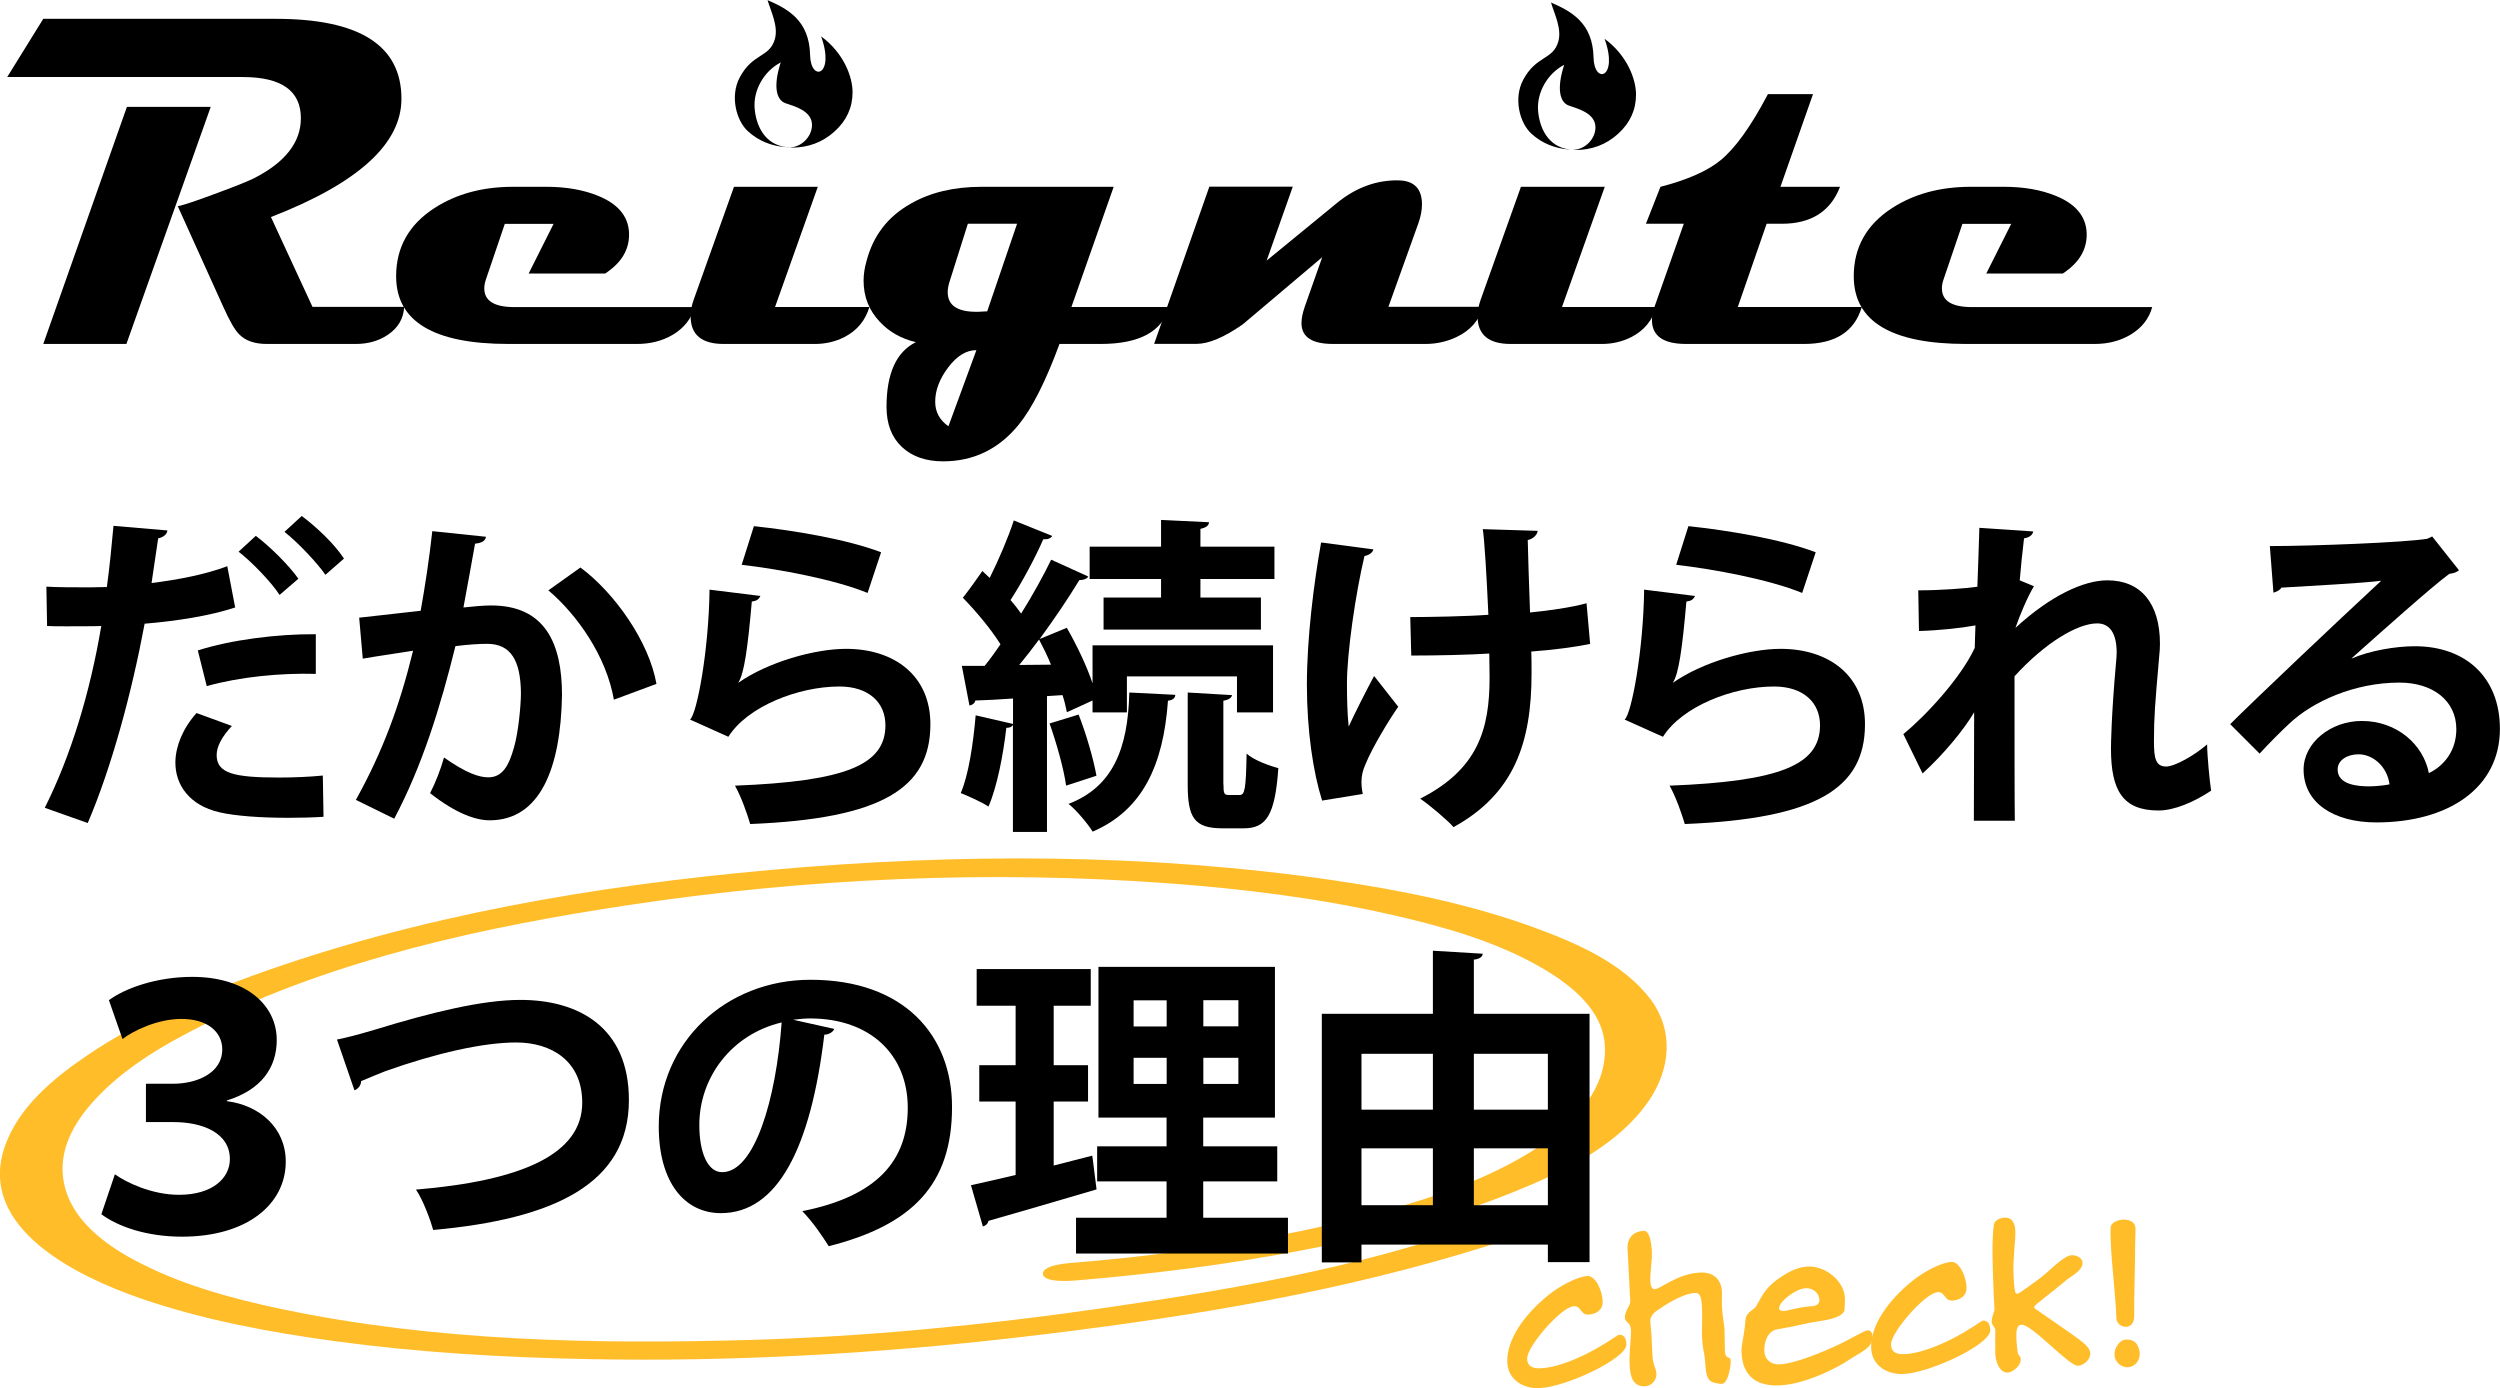 <?xml version="1.0" encoding="UTF-8"?>
<svg id="_レイヤー_2" data-name="レイヤー_2" xmlns="http://www.w3.org/2000/svg" viewBox="0 0 249.6 138.59">
  <defs>
    <style>
      .cls-1 {
        fill: #ffbd2a;
      }
    </style>
  </defs>
  <g id="_レイヤー_1-2" data-name="レイヤー_1">
    <g>
      <g>
        <path d="M40.35,30.65c-.06,1.15-.6,2.08-1.62,2.77-.92.62-1.99.92-3.21.92h-8.88c-1.22,0-2.14-.32-2.77-.97-.42-.42-.94-1.32-1.57-2.72l-4.55-10.06c.57-.11,1.88-.55,3.94-1.32,2-.74,3.25-1.25,3.76-1.52,3.06-1.58,4.59-3.57,4.59-5.95,0-2.74-1.94-4.11-5.81-4.11H.72L4.32,1.88h23.23c8.35,0,12.53,2.66,12.53,7.98,0,4.51-4.34,8.44-13.03,11.81l4.15,8.97h9.16ZM21.04,10.67l-8.42,23.67H4.32L12.67,10.67h8.37Z"/>
        <path d="M69.35,30.65c-.32,1.18-1.06,2.11-2.21,2.79-1.03.6-2.21.9-3.53.9h-12.85c-7.47,0-11.21-2.25-11.21-6.76,0-2.89,1.28-5.16,3.83-6.81,2.2-1.42,4.81-2.12,7.84-2.12h3.35c1.95,0,3.67.3,5.14.9,1.97.8,3,2.01,3.09,3.65.08,1.65-.71,3.01-2.38,4.11h-7.64l2.49-4.96h-4.87l-1.89,5.56c-.11.32-.16.62-.16.88,0,1.25,1,1.87,3,1.87h18Z"/>
        <g>
          <path d="M78.69,14.72c.05,0,.11,0,.16,0-.13,0-.26-.02-.39-.03.08,0,.15.03.23.04Z"/>
          <path d="M77.38,30.65l4.27-12h-8.37l-4.01,11.24c-.22.6-.32,1.16-.32,1.68,0,1.85,1.1,2.77,3.3,2.77h9.11c1.06,0,2.05-.23,2.95-.69,1.26-.65,2.09-1.65,2.49-3h-9.41Z"/>
          <path d="M78.46,14.68c-2.13-.27-2.99-2.16-3.12-3.9-.13-1.79.93-3.67,2.61-4.55-.79,2.43-.42,3.76.46,4.07.89.31,2.66.75,2.66,2.18,0,1.15-1.04,2.22-2.23,2.24.07,0,.13.02.19.02,1.68,0,3.11-.54,4.3-1.62,1.19-1.08,1.79-2.38,1.79-3.92s-.89-3.92-3.14-5.57c1.42,3.94-1.04,4.6-1.1,1.88-.07-3.5-2.26-4.63-4.25-5.5.38,1.24,1.09,2.63.73,3.9-.53,1.86-2.21,1.37-3.51,3.83-.98,1.85-.35,4.31.84,5.38,1.05.95,2.32,1.46,3.77,1.57Z"/>
        </g>
        <path d="M116.74,30.65c-.71,2.46-2.99,3.69-6.85,3.69h-4.11c-1.37,3.72-2.73,6.41-4.08,8.07-1.98,2.43-4.5,3.65-7.54,3.65-1.72,0-3.1-.48-4.12-1.44s-1.53-2.3-1.53-4c0-3.34.98-5.49,2.93-6.46-1.45-.34-2.64-1.01-3.58-2.01-1.09-1.14-1.64-2.51-1.64-4.13,0-.63.1-1.29.3-1.98.66-2.51,2.11-4.4,4.36-5.68,1.97-1.14,4.34-1.71,7.11-1.71h13.2l-4.22,12h9.78ZM97.47,34.96c-1,0-1.93.57-2.8,1.72s-1.3,2.29-1.3,3.43c0,1.02.44,1.83,1.32,2.45l2.79-7.59ZM101.54,22.34h-4.91l-1.85,5.86c-.11.35-.16.68-.16.97,0,1.31.95,1.96,2.86,1.96.12,0,.3,0,.54-.02.24-.02.42-.02.54-.02l2.98-8.74Z"/>
        <path d="M148.07,30.65c-.4,1.35-1.28,2.35-2.65,3-.97.46-2.01.69-3.11.69h-9.21c-2.11,0-3.16-.69-3.16-2.08,0-.46.11-1,.32-1.62l1.75-4.96-7.94,6.71c-1.86,1.29-3.39,1.94-4.59,1.94h-4.25l5.51-15.69h8.33l-2.61,7.38,7.04-5.77c1.91-1.55,3.98-2.3,6.21-2.24,1.51.06,2.26.86,2.26,2.4,0,.57-.12,1.21-.37,1.91l-2.98,8.31h9.44Z"/>
        <path d="M165.37,30.65c-.4,1.35-1.23,2.35-2.49,3-.91.46-1.89.69-2.95.69h-9.11c-2.2,0-3.3-.92-3.3-2.77,0-.52.11-1.08.32-1.68l4.01-11.24h8.37l-4.27,12h9.41ZM156.68,14.92c-2.13-.27-2.99-2.16-3.12-3.9-.13-1.79.93-3.67,2.61-4.55-.79,2.43-.42,3.76.46,4.07.89.31,2.66.75,2.66,2.18,0,1.15-1.04,2.22-2.23,2.24.07,0,.13.02.19.02,1.68,0,3.11-.54,4.3-1.62,1.19-1.08,1.79-2.38,1.79-3.92s-.89-3.92-3.14-5.57c1.42,3.94-1.04,4.6-1.1,1.88-.07-3.5-2.26-4.63-4.25-5.5.38,1.24,1.09,2.63.73,3.9-.53,1.86-2.21,1.37-3.51,3.83-.98,1.85-.35,4.31.84,5.38,1.05.95,2.32,1.46,3.77,1.57Z"/>
        <path d="M185.88,30.65c-.72,2.46-2.65,3.69-5.77,3.69h-11.77c-2.28,0-3.41-.8-3.41-2.4,0-.4.09-.83.25-1.29l2.93-8.31h-3.78l1.45-3.69c2.69-.69,4.69-1.58,6-2.65,1.48-1.21,3.05-3.41,4.73-6.6h4.5l-3.25,9.25h5.95c-.95,2.46-2.89,3.69-5.81,3.69h-1.52l-2.88,8.31h12.39Z"/>
        <path d="M214.88,30.65c-.32,1.18-1.06,2.11-2.21,2.79-1.03.6-2.21.9-3.53.9h-12.85c-7.47,0-11.21-2.25-11.21-6.76,0-2.89,1.28-5.16,3.83-6.81,2.2-1.42,4.81-2.12,7.84-2.12h3.35c1.95,0,3.67.3,5.14.9,1.97.8,3,2.01,3.09,3.65.08,1.65-.71,3.01-2.38,4.11h-7.64l2.49-4.96h-4.87l-1.89,5.56c-.11.32-.16.62-.16.88,0,1.25,1,1.87,3,1.87h18Z"/>
      </g>
      <path class="cls-1" d="M150.93,121.02c-12.84,5.11-26.7,7.54-40.3,9.51-6.56.95-12.13,1.61-18.48,2.2-5.75.53-11.52.88-17.29,1.05-15.54.44-31.46.13-46.73-3.08-5.09-1.07-10.25-2.48-14.85-4.97-2.82-1.52-5.86-3.82-6.76-7.05s.51-6.07,2.54-8.42c3.07-3.54,7.32-5.99,11.47-8.05,13.09-6.5,27.95-9.7,42.31-11.86,17.75-2.67,35.91-3.48,53.82-2.16,7.43.55,14.86,1.46,22.14,3.11,5.25,1.19,10.69,2.7,15.35,5.46,2.76,1.64,5.83,4.08,6.07,7.54.3,4.28-2.94,7.72-6.24,9.96-4.88,3.3-10.65,5.25-16.3,6.79-6.88,1.87-13.79,3.09-20.87,4.01-1.63.21-3.16.39-4.49.53-1.71.18-3.43.34-5.14.48-.54.04-3.12.22-3.05,1.12s2.77.69,3.18.66c7.59-.63,15.16-1.58,22.64-3.01s14.45-3.1,21.27-5.87c4.85-1.97,10.32-4.58,13.38-9.04,2.17-3.16,2.55-7.01.2-10.15-2.7-3.59-7.41-5.63-11.5-7.13-6.5-2.39-13.38-3.77-20.22-4.77-18.5-2.7-37.47-2.7-56.07-1.03-17.49,1.56-35.18,4.55-51.74,10.54-5.72,2.07-11.46,4.53-16.52,7.95-3.35,2.27-6.86,5.13-8.25,9.07-2.92,8.27,7.47,13.13,13.59,15.24s12.78,3.36,19.32,4.25c8.31,1.13,16.7,1.62,25.08,1.79,14.48.29,28.91-.51,43.28-2.18,14.8-1.72,29.72-4.05,44.03-8.29,3.25-.96,6.47-2.01,9.62-3.27.21-.08.89-.33.87-.7s-.74-.51-.96-.56c-1.34-.3-3.12-.19-4.41.32h0Z"/>
      <g>
        <path class="cls-1" d="M160,130.01c.03.79-.7,1.22-1.43,1.24-.79.03-.68-.87-1.43-.84-1.25.05-4.72,4.04-4.67,5.25.03.87.71.97,1.37.95,1.31-.05,3.12-.72,4.53-1.43,1.82-.9,3.14-1.91,3.26-1.92.56-.02.72.39.75.95.05,1.44-6.07,4.28-8.67,4.38-1.73.07-3.16-.92-3.22-2.56-.09-2.27,1.67-4.78,4.18-6.79,1.01-.81,2.79-1.8,3.85-1.84.73-.03,1.45,1.32,1.5,2.61Z"/>
        <path class="cls-1" d="M162.74,129.47c-.05-1.25-.23-4.33-.25-4.87-.03-.67.31-1.66,1.64-1.71.65-.03.77,1.58.79,2.01.04,1.08-.19,2.17-.15,3.01.01.29.07.81.43.8.65-.03,2.27-1.57,4.58-1.66,1.19-.05,2.09.59,2.14,1.94.02.44-.02.96,0,1.46.04.92.23,1.68.26,2.41.02.6.01,1.46.03,1.94.04,1.06.56.52.58,1,.03.69-.28,2.35-.89,2.37-.25,0-.61-.08-.86-.15-.93-.3-.67-1.72-.9-2.88-.13-.62-.19-1.16-.21-1.68-.03-.87.04-1.69,0-2.77-.04-1.04-.13-1.62-.69-1.6-1.29.05-3.12,1.29-3.77,1.73-.31.22-.73.59-.71,1.09.13,1.27.16,1.95.21,3.26.05,1.19.31,1.15.41,2.01.02.63-.52,1.21-1.14,1.23-1.31.05-1.5-1.15-1.54-2.21-.05-1.19.17-2.74.14-3.36-.03-.89-.59-.77-.61-1.27-.03-.64.54-1.21.54-1.65l-.02-.44Z"/>
        <path class="cls-1" d="M173.87,135.04c-.03-.89.26-1.47.4-3.27.05-.77.88-1.03,1.05-1.33.67-1.13.94-2.14,3.31-3.44.68-.36,1.29-.53,1.88-.55,1.75-.07,3.62,1.45,3.69,3.15.01.31-.02.69-.04,1.15-.06.73-1.71,1.05-2.44,1.14-1.22.17-2.46.53-4.28.83-1.01.17-1.32,1.36-1.29,2.18.03.79.62,1.35,1.49,1.32,1.58-.06,4.39-1.27,5.6-1.82,1.56-.71,2.88-1.57,3.23-1.58.31-.01.47.27.48.61.05,1.19-1.23,1.57-2.43,2.39-.87.6-4.16,2.39-6.89,2.5-3.08.12-3.7-1.84-3.75-3.25ZM180.27,128.62c-.98.04-2.68,1.35-2.65,2.02,0,.17.22.26.49.25.33-.01,1.65-.44,2.92-.49.17,0,.64-.15.62-.63-.03-.71-.67-1.18-1.38-1.16Z"/>
        <path class="cls-1" d="M196.33,128.61c.03.79-.7,1.22-1.43,1.24-.79.03-.68-.87-1.43-.84-1.25.05-4.72,4.04-4.67,5.24.03.87.71.97,1.37.95,1.31-.05,3.12-.73,4.53-1.43,1.82-.9,3.14-1.91,3.26-1.92.56-.02.72.39.75.95.05,1.44-6.07,4.28-8.67,4.38-1.73.07-3.16-.92-3.22-2.56-.09-2.27,1.67-4.78,4.18-6.79,1.01-.81,2.79-1.8,3.85-1.84.73-.03,1.45,1.32,1.5,2.61Z"/>
        <path class="cls-1" d="M200.2,121.58c.77-.03.99.69,1.01,1.3.04.96-.25,2.59-.18,4.4.02.56.07,1.33.17,1.72.02.1.09.16.22.16.21,0,1.6-1.08,2.31-1.59.79-.57,2.27-2.21,3.1-2.25.56-.02,1.08.31,1.09.75.03.79-1.24,1.42-1.52,1.66-1.72,1.46-3.32,2.57-3.31,2.75,0,.15.26.3.39.38,4.07,2.87,5.18,3.41,5.21,4.26.03.67-.7,1.21-1.24,1.24-.89.03-4.58-4.14-5.62-4.1-.56.02-.53.79-.51,1.54.02.44.1.91.1,1,.02.6.31.51.33.88.03.75-.89,1.35-1.3,1.36-.79.03-1.21-1.04-1.24-1.87-.02-.62,0-1.52,0-2.38-.01-.27-.35-.51-.36-.76-.02-.6.29-1.09.28-1.32-.06-.94-.08-1.6-.11-2.31-.07-1.77-.18-4.66.05-6.15.07-.42.64-.67,1.14-.69Z"/>
        <path class="cls-1" d="M212.01,121.77c.6-.02,1.17.23,1.2.87-.05,1.36-.03,1.94-.05,3.15-.04,2.19-.09,3.76-.08,5.59,0,.77-.4,1.08-.81,1.09-.46.02-.95-.32-.97-.86-.1-2.58-.47-5.23-.56-7.61-.02-.48-.04-.96-.01-1.44,0-.46.64-.77,1.28-.8ZM213.63,135.11c.03.73-.47,1.37-1.22,1.4-.62.02-1.27-.53-1.3-1.22-.03-.71.49-1.52,1.17-1.55,1.19-.05,1.33,1.05,1.34,1.36Z"/>
      </g>
      <g>
        <path d="M23.48,60.65c-2.51.83-5.81,1.35-9.04,1.62-1.29,6.93-3.33,14.42-5.68,19.9l-4.29-1.52c2.61-5.21,4.52-11.49,5.64-18.15-.53.03-2.87.03-3.5.03-.69,0-1.35,0-1.91-.03l-.07-3.93c1.06.07,2.77.07,4.36.07.53,0,1.12-.03,1.68-.03.26-1.92.49-4.19.66-6.11l5.38.46c-.03.4-.43.69-.92.79-.17,1.19-.43,2.97-.66,4.46,2.61-.33,5.31-.83,7.56-1.68l.79,4.13ZM32.3,81.55c-1.12.07-2.31.1-3.5.1-2.67,0-5.28-.17-6.93-.56-2.94-.69-4.39-2.71-4.36-5.02.03-1.58.73-3.33,2.11-4.88l3.53,1.29c-1.02,1.09-1.52,2.08-1.52,2.9,0,1.82,1.68,2.25,6.24,2.25,1.49,0,3.07-.07,4.36-.2l.07,4.12ZM19.75,64.94c3.3-1.06,7.92-1.65,11.78-1.62v3.96c-3.56-.1-7.59.3-10.89,1.22l-.89-3.56ZM25.53,53.49c1.48,1.12,3.33,2.97,4.26,4.29l-1.88,1.62c-.76-1.22-2.84-3.37-4.09-4.32l1.72-1.58ZM30.12,51.51c1.55,1.16,3.3,2.84,4.22,4.26l-1.85,1.62c-.79-1.16-2.74-3.23-4.09-4.29l1.72-1.58Z"/>
        <path d="M48.52,53.59c-.07.46-.5.63-1.09.69-.3,1.62-.79,4.46-1.16,6.37.86-.1,2.05-.2,2.71-.2,5.45-.03,7.13,3.8,7.13,8.94v.03c-.13,7.29-2.18,12.48-7.23,12.48-1.32,0-3.3-.63-5.94-2.71.53-1.02,1.06-2.38,1.39-3.56,2.24,1.58,3.53,1.98,4.42,1.98,1.39,0,2.05-1.12,2.57-3,.43-1.45.69-4.19.69-5.41-.03-3.27-1.02-4.92-3.37-4.92-.79,0-1.91.07-3.17.23-1.49,6.04-3.3,11.92-6.11,17.23l-3.83-1.88c2.71-4.88,4.39-9.47,5.71-14.89-1.19.2-3.56.53-5.02.79l-.36-4.09,6.14-.69c.43-2.41.86-5.18,1.16-7.95l5.35.56ZM61.29,69.86c-.76-4.39-3.7-8.51-6.54-10.92l3.2-2.28c3.43,2.54,6.86,7.43,7.59,11.62l-4.26,1.58Z"/>
        <path d="M75.92,59.5c-.17.36-.4.5-.86.56-.4,4.59-.76,7.23-1.35,8.09h.03c2.94-2.05,7.59-3.37,10.73-3.37,4.82,0,8.45,2.67,8.42,7.59-.03,6.3-4.79,9.37-17.99,9.9-.3-1.02-.89-2.71-1.52-3.83,10.99-.43,14.98-2.05,15.02-5.97.03-2.34-1.68-3.93-4.59-3.93-4.09,0-9.18,1.98-11.09,5.02l-3.83-1.72c.69-.53,1.88-6.93,1.95-12.97l5.08.63ZM75.26,52.53c3.99.43,9.24,1.29,12.71,2.61l-1.35,4.06c-3.3-1.35-8.85-2.38-12.57-2.81l1.22-3.86Z"/>
        <path d="M106.51,71.08c-.1-.5-.23-1.09-.43-1.68l-1.55.1v13.56h-3.4v-10.69c-.1.2-.33.3-.66.3-.3,2.67-.92,5.88-1.78,7.86-.69-.46-1.95-1.02-2.77-1.35.79-1.82,1.25-4.95,1.49-7.76l3.73.86v-2.54c-1.42.1-2.71.17-3.76.2-.07.3-.33.46-.59.5l-.76-3.96h2.28c.53-.66,1.06-1.39,1.58-2.15-.92-1.48-2.44-3.3-3.76-4.65.76-.96,1.35-1.82,1.95-2.67l.73.69c.92-1.85,1.85-4.03,2.41-5.74l3.83,1.55c-.13.23-.43.36-.89.33-.79,1.82-2.11,4.29-3.27,6.07.4.46.76.92,1.06,1.35,1.16-1.85,2.21-3.76,3-5.38l3.7,1.68c-.13.23-.46.36-.89.36-1.06,1.75-2.48,3.86-3.96,5.88l2.71-1.12c.99,1.72,1.98,3.79,2.57,5.54v-3.79h18.02v6.7h-3.6v-3.6h-10.99v3.6h-3.43v-1.19l-2.54,1.16ZM104.93,66.36c-.36-.89-.79-1.75-1.19-2.51-.66.89-1.32,1.75-1.98,2.54l3.17-.03ZM106.44,78.44c-.23-1.68-.96-4.26-1.65-6.21l2.9-.89c.76,1.95,1.49,4.46,1.78,6.11l-3.04.99ZM117.34,69.37c0,.33-.26.53-.73.59-.46,6.4-2.51,10.92-7.52,13.07-.46-.76-1.65-2.18-2.41-2.77,4.39-1.68,5.94-5.45,6.07-11.12l4.59.23ZM115.92,59.66v-1.85h-7.13v-3.23h7.13v-2.67l4.79.23c-.03.33-.26.53-.86.66v1.78h7.39v3.23h-7.39v1.85h6.04v3.2h-15.71v-3.2h5.74ZM122.15,78.31c0,.92.07,1.06.53,1.06h1.09c.5,0,.63-.53.69-4.13.69.63,2.18,1.19,3.17,1.45-.33,4.75-1.22,6.01-3.47,6.01h-2.11c-2.84,0-3.47-1.09-3.47-4.39v-9.17l4.42.26c-.03.26-.3.46-.86.56v8.35Z"/>
        <path d="M137.12,54.85c-.07.33-.46.59-.89.66-.89,3.73-1.75,9.67-1.75,12.71,0,1.42.03,2.97.17,4.32.56-1.22,1.72-3.53,2.54-5.05l2.41,3.07c-.92,1.32-2.57,4.03-3.27,5.74-.26.59-.4,1.12-.4,1.75,0,.36.03.76.13,1.22l-4.06.66c-.89-2.8-1.52-6.96-1.52-11.58s.69-10.13,1.42-14.19l5.21.69ZM140.81,61.61c1.82,0,5.68-.07,7.79-.23-.17-3.83-.4-7.62-.56-8.55l5.48.17c-.03.36-.4.79-.99.92.03,1.55.13,4.46.23,7.23,1.78-.17,4.13-.5,5.64-.92l.36,4.06c-1.62.33-3.63.59-5.88.76.03.36.03,1.82.03,2.18,0,6.9-1.72,12.01-7.79,15.35-.56-.66-2.48-2.28-3.33-2.84,5.78-2.94,6.93-6.93,6.93-12.11l-.03-2.38c-2.01.13-5.21.2-7.79.2l-.1-3.83Z"/>
        <path d="M169.23,59.5c-.17.36-.4.5-.86.56-.4,4.59-.76,7.23-1.35,8.09h.03c2.94-2.05,7.59-3.37,10.73-3.37,4.82,0,8.45,2.67,8.42,7.59-.03,6.3-4.79,9.37-17.99,9.9-.3-1.02-.89-2.71-1.52-3.83,10.99-.43,14.98-2.05,15.02-5.97.03-2.34-1.68-3.93-4.59-3.93-4.09,0-9.18,1.98-11.09,5.02l-3.83-1.72c.69-.53,1.88-6.93,1.95-12.97l5.08.63ZM168.57,52.53c3.99.43,9.24,1.29,12.71,2.61l-1.35,4.06c-3.3-1.35-8.85-2.38-12.58-2.81l1.22-3.86Z"/>
        <path d="M191.51,58.94c2.34,0,4.79-.2,5.91-.36.03-.53.2-5.74.2-5.88l5.38.36c-.07.33-.33.59-.92.69-.17,1.39-.33,2.97-.43,4.19l1.42.59c-.66,1.09-1.39,2.84-1.85,4.16,3.47-3.2,6.8-4.75,9.18-4.75,3.33,0,5.25,2.28,5.25,6.34,0,.4-.03.79-.07,1.19-.43,4.92-.53,6.14-.53,8.55,0,1.68.17,2.51,1.22,2.51.86,0,2.84-1.12,4.09-2.21,0,1.09.26,3.76.4,4.62-1.68,1.12-3.66,1.98-5.25,1.98-3.56,0-4.75-1.98-4.75-6.17,0-.43.03-3.23.5-8.55.03-.36.07-.73.07-1.02,0-2.01-.73-2.94-1.95-2.94-1.95,0-5.18,1.91-8.25,5.28,0,6.44,0,12.71.03,14.42h-4.09l.03-10.83c-1.02,1.75-3.1,4.26-5.15,6.11l-1.92-3.93c2.31-1.88,5.78-5.68,7.13-8.61.03-.73.03-1.45.07-2.24-1.39.26-3.56.5-5.64.56l-.07-4.06Z"/>
        <path d="M234.81,65.74c1.82-.79,4.39-1.22,6.3-1.22,5.02,0,8.48,3.07,8.48,8.25,0,5.91-5.15,9.34-12.34,9.34-4.26,0-7.26-1.95-7.26-5.28,0-2.67,2.71-4.85,5.81-4.85,3.5,0,6.14,2.34,6.7,5.21,1.62-.79,2.74-2.34,2.74-4.39,0-2.84-2.34-4.65-5.68-4.65-4.49,0-8.65,1.88-10.99,4.09-.79.73-2.11,2.05-2.97,3l-2.94-2.94c2.34-2.34,10.66-10.23,15.08-14.32-1.62.23-7.33.53-9.97.69-.1.23-.5.43-.79.5l-.36-4.65c4.22,0,13.53-.36,15.71-.73l.5-.23,2.67,3.37c-.2.2-.59.33-.96.36-1.72,1.25-7.03,6.01-9.74,8.42v.03ZM236.56,78.51c.56,0,1.58-.1,2.01-.2-.23-1.75-1.62-3-3.1-3-1.09,0-2.08.56-2.08,1.52,0,1.55,2.08,1.68,3.17,1.68Z"/>
      </g>
      <g>
        <path d="M10.86,99.87c1.62-1.22,4.82-2.34,8.32-2.34,5.41,0,8.45,2.84,8.45,6.3,0,2.77-1.55,4.98-4.98,6.04v.07c3.2.4,5.88,2.61,5.88,6.04,0,4.22-3.83,7.49-10.36,7.49-3.5,0-6.37-.99-8.05-2.24l1.35-3.99c1.09.79,3.66,2.05,6.4,2.05,3.37,0,5.08-1.68,5.08-3.56,0-2.67-2.81-3.7-5.61-3.7h-2.77v-3.83h2.74c2.28,0,4.88-1.02,4.88-3.43,0-1.68-1.39-3.04-4.09-3.04-2.38,0-4.82,1.19-5.87,2.01l-1.35-3.86Z"/>
        <path d="M33.64,103.79c.99-.2,2.01-.46,3.8-.99,5.61-1.72,10.69-2.97,14.52-2.97,5.74,0,10.83,2.67,10.83,10,0,8.38-7.49,11.88-19.54,12.97-.23-.86-.99-2.97-1.72-4.03,10.63-.89,16.6-3.56,16.6-8.68,0-4.19-3.1-6.01-6.6-6.01-3.27,0-7.99,1.06-13.07,2.87-.76.3-1.62.66-2.41.99,0,.46-.33.79-.66.92l-1.75-5.08Z"/>
        <path d="M83.29,102.74c-.13.3-.53.56-.99.56-1.35,11.29-4.65,17.82-10.33,17.82-3.6,0-6.2-3.04-6.2-8.65,0-8.45,6.73-14.65,15.15-14.65,9.34,0,14.13,5.54,14.13,12.71,0,7.76-3.99,11.78-12.31,13.89-.63-.99-1.55-2.38-2.64-3.5,7.52-1.49,10.53-5.08,10.53-10.33s-3.7-8.91-9.77-8.91c-.59,0-1.12.07-1.68.13l4.13.92ZM78.04,102.08c-5.02,1.19-8.22,5.51-8.22,10.23,0,2.77.83,4.72,2.28,4.72,3.23,0,5.38-7.23,5.94-14.95Z"/>
        <path d="M105.19,116.37l3.86-.99s.03.1.43,3.37c-3.93,1.16-8.12,2.38-10.79,3.14-.07.33-.33.5-.56.56l-1.19-4.12c1.25-.26,2.77-.63,4.46-1.02v-7.33h-3.63v-3.63h3.63v-5.94h-3.89v-3.66h11.39v3.66h-3.7v5.94h3.43v3.63h-3.43v6.4ZM120.14,121.58h8.45v3.57h-21.16v-3.57h9.04v-3.63h-6.93v-3.5h6.93v-2.87h-6.8v-15.05h17.62v15.05h-7.16v2.87h7.39v3.5h-7.39v3.63ZM113.18,99.87v2.61h3.3v-2.61h-3.3ZM113.18,108.22h3.3v-2.61h-3.3v2.61ZM123.64,102.47v-2.61h-3.5v2.61h3.5ZM123.64,108.22v-2.61h-3.5v2.61h3.5Z"/>
        <path d="M147.15,101.22h11.55v24.79h-4.16v-1.75h-18.61v1.78h-3.96v-24.82h11.09v-6.3l4.98.3c-.03.3-.3.53-.89.59v5.41ZM143.06,105.21h-7.13v5.58h7.13v-5.58ZM135.93,114.65v5.68h7.13v-5.68h-7.13ZM154.54,105.21h-7.39v5.58h7.39v-5.58ZM147.15,120.33h7.39v-5.68h-7.39v5.68Z"/>
      </g>
    </g>
  </g>
</svg>